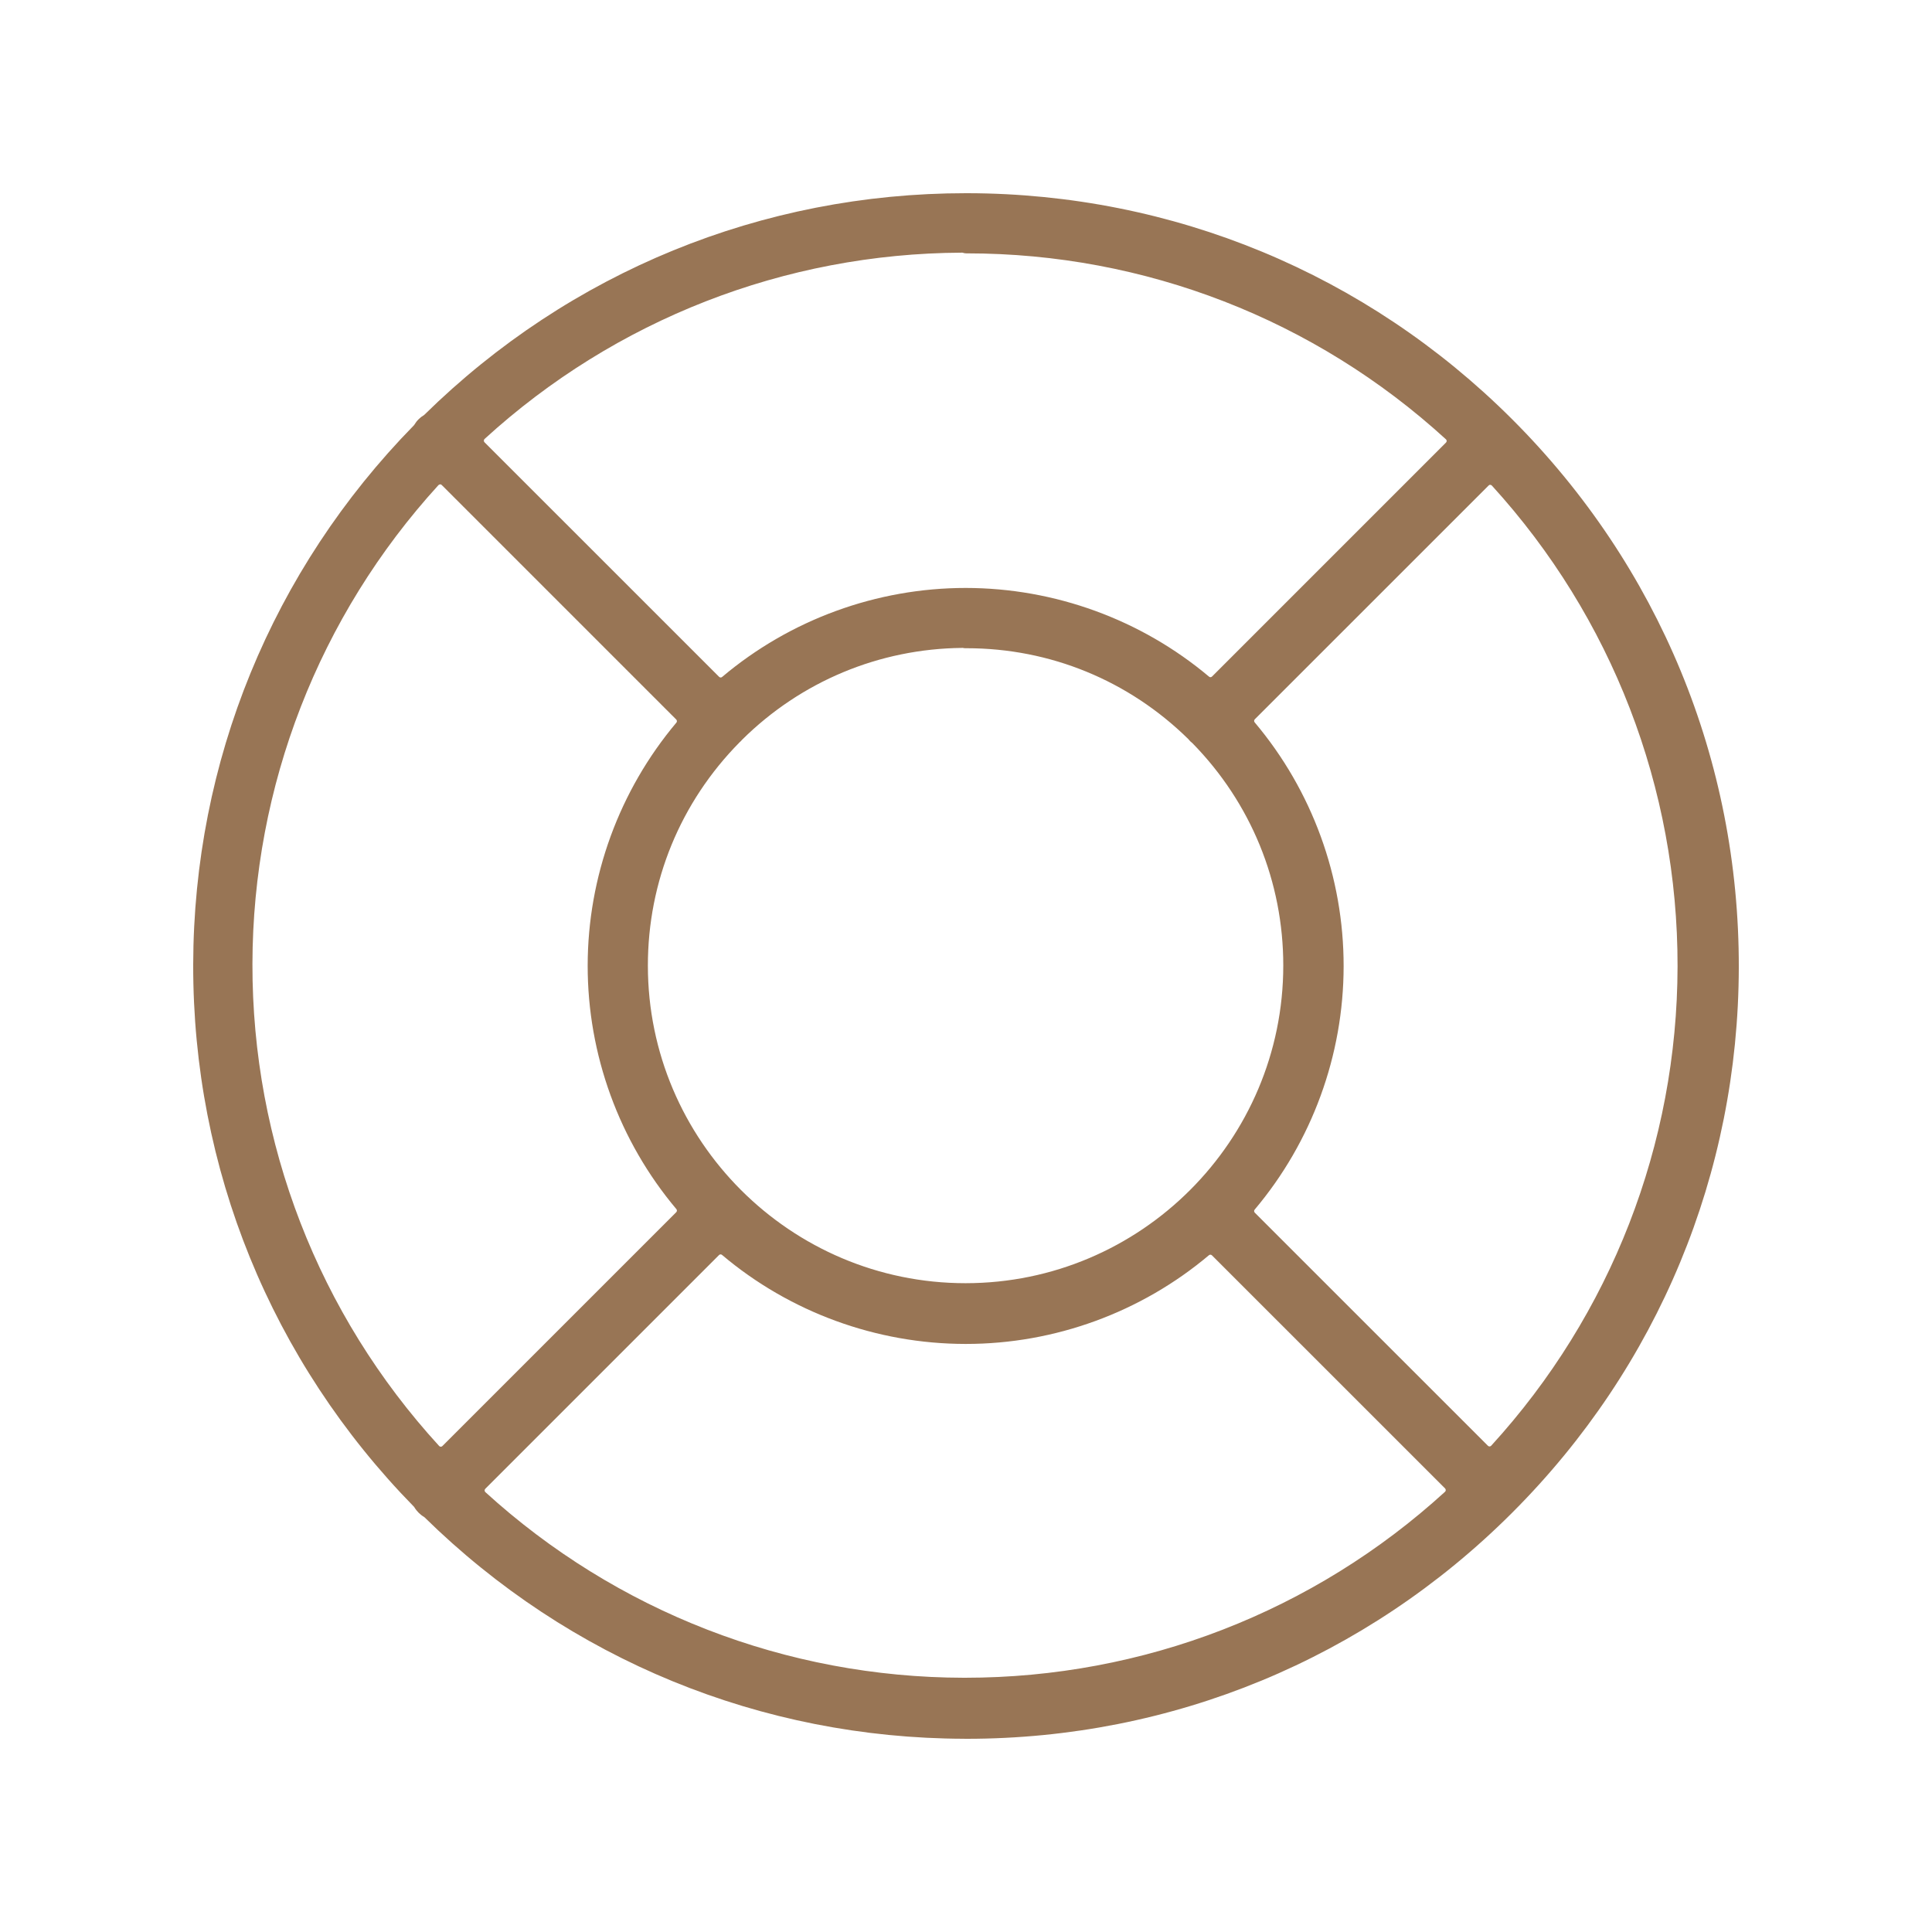 <svg width="50" height="50" viewBox="0 0 50 50" fill="none"
                                        xmlns="http://www.w3.org/2000/svg">
                                        <path
                                            d="M24.959 44.999C19.701 44.988 14.738 42.952 10.985 39.266C10.981 39.263 10.978 39.26 10.974 39.258C10.92 39.226 10.875 39.19 10.835 39.15C10.793 39.108 10.755 39.061 10.722 39.006C10.72 39.002 10.717 38.998 10.714 38.995C7.019 35.224 4.989 30.239 5 24.96C5.011 19.711 7.04 14.755 10.714 11.005C10.717 11.001 10.72 10.998 10.722 10.994C10.755 10.939 10.791 10.892 10.834 10.85C10.875 10.809 10.922 10.772 10.976 10.74C10.979 10.737 10.983 10.735 10.986 10.731C14.749 7.035 19.725 5 24.999 5H25.041C30.356 5.011 35.356 7.083 39.121 10.837C39.127 10.842 39.138 10.853 39.141 10.857C42.931 14.649 45.011 19.685 45 25.04C44.989 30.363 42.912 35.368 39.149 39.135C39.142 39.142 39.117 39.167 39.117 39.167C35.348 42.928 30.339 45 25.014 45H24.959V44.999ZM18.65 32.463C18.634 32.463 18.619 32.469 18.609 32.48L12.559 38.53C12.547 38.541 12.542 38.557 12.542 38.573C12.542 38.589 12.549 38.605 12.56 38.615C15.952 41.706 20.349 43.413 24.943 43.42H24.975C29.585 43.42 33.997 41.711 37.397 38.607C37.409 38.596 37.416 38.581 37.416 38.565C37.416 38.548 37.41 38.533 37.399 38.521L31.366 32.489C31.354 32.477 31.339 32.471 31.325 32.471C31.312 32.471 31.297 32.476 31.287 32.485C29.53 33.965 27.297 34.781 24.999 34.781H24.982C22.679 34.778 20.443 33.961 18.686 32.477C18.675 32.467 18.661 32.463 18.648 32.463H18.65ZM11.39 12.537C11.373 12.537 11.358 12.544 11.347 12.555C8.251 15.949 6.541 20.349 6.533 24.947C6.525 29.579 8.241 34.01 11.365 37.422C11.376 37.434 11.391 37.441 11.407 37.441H11.408C11.424 37.441 11.439 37.435 11.45 37.423L17.501 31.372C17.522 31.351 17.525 31.316 17.505 31.292C16.022 29.531 15.207 27.292 15.209 24.988C15.211 22.69 16.027 20.458 17.505 18.701C17.525 18.677 17.522 18.643 17.501 18.621L11.431 12.551C11.42 12.54 11.405 12.533 11.39 12.533H11.389L11.39 12.537ZM38.567 12.546C38.552 12.546 38.536 12.552 38.526 12.564L32.474 18.615C32.453 18.636 32.451 18.672 32.471 18.695C33.958 20.458 34.776 22.7 34.773 25.008C34.771 27.31 33.953 29.546 32.471 31.304C32.451 31.327 32.452 31.361 32.474 31.384L38.507 37.416C38.518 37.427 38.533 37.434 38.548 37.434H38.549C38.566 37.434 38.581 37.427 38.592 37.415C41.694 34.02 43.407 29.616 43.415 25.012C43.423 20.396 41.717 15.976 38.61 12.567C38.6 12.555 38.584 12.548 38.568 12.548H38.567V12.546ZM24.903 16.768C22.755 16.789 20.731 17.633 19.203 19.147C19.191 19.162 19.182 19.171 19.173 19.181C19.16 19.194 19.152 19.201 19.143 19.208C17.608 20.762 16.766 22.815 16.767 24.991C16.768 29.522 20.456 33.209 24.989 33.209C29.524 33.208 33.212 29.518 33.211 24.985C33.211 22.82 32.374 20.777 30.858 19.231C30.833 19.211 30.817 19.197 30.802 19.183C30.785 19.165 30.77 19.148 30.754 19.128C29.209 17.609 27.174 16.776 25.017 16.776H24.986C24.964 16.776 24.942 16.774 24.92 16.768C24.915 16.768 24.91 16.767 24.906 16.767L24.903 16.768ZM24.892 6.539C20.307 6.559 15.921 8.272 12.54 11.361C12.529 11.372 12.522 11.387 12.522 11.403C12.522 11.42 12.527 11.435 12.539 11.446L18.61 17.516C18.622 17.528 18.637 17.534 18.651 17.534C18.664 17.534 18.678 17.529 18.688 17.52C20.448 16.035 22.687 15.216 24.994 15.216C27.296 15.218 29.532 16.033 31.289 17.511C31.3 17.521 31.314 17.526 31.327 17.526C31.342 17.526 31.357 17.52 31.368 17.508L37.422 11.454C37.434 11.442 37.44 11.427 37.44 11.412C37.44 11.395 37.433 11.38 37.421 11.37C34.028 8.266 29.626 6.557 25.025 6.557H25.009C24.976 6.557 24.944 6.551 24.913 6.54C24.907 6.538 24.9 6.537 24.893 6.537L24.892 6.539Z"
                                            fill="#987555"></path>
                                    </svg>